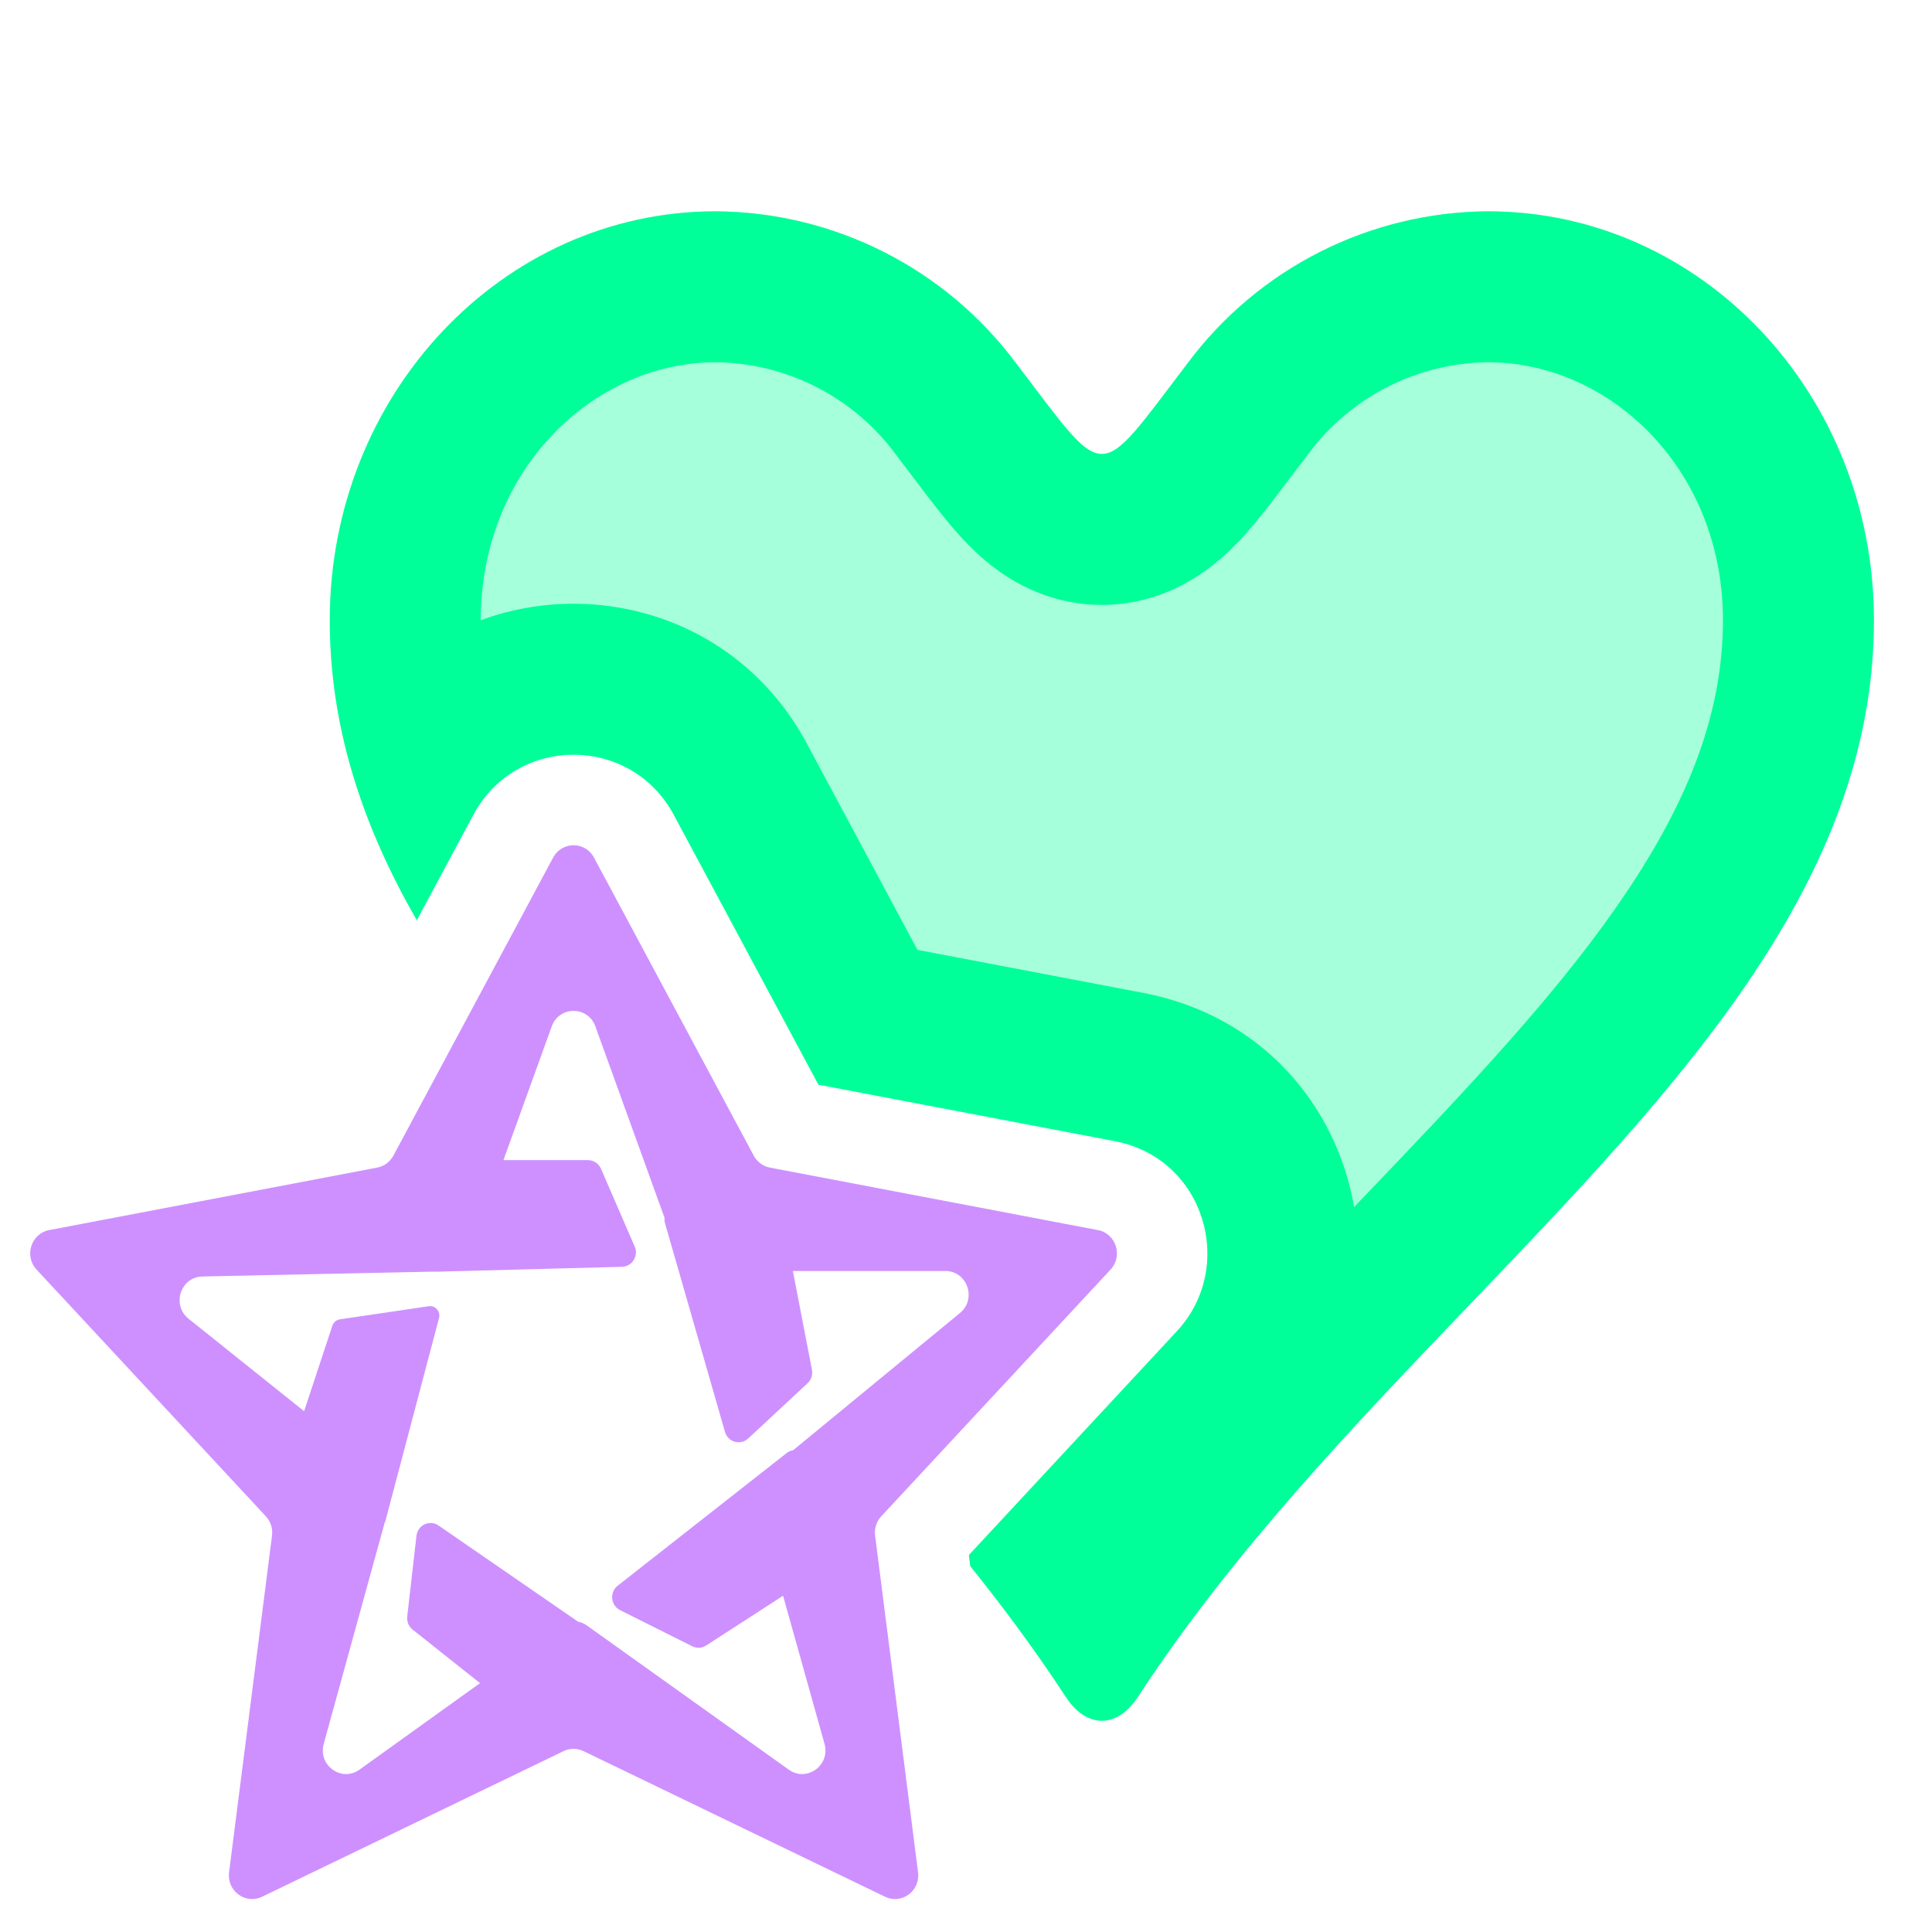 <svg width="128" height="128" viewBox="0 0 128 128" fill="none" xmlns="http://www.w3.org/2000/svg">
<path d="M58.555 16.693C62.008 18.44 65.008 20.966 67.32 24.07C70.38 28.075 71.69 30.078 73 30.078C74.31 30.078 75.62 28.075 78.68 24.07C80.991 20.966 83.991 18.44 87.445 16.693C90.898 14.945 94.71 14.024 98.58 14C112.71 14 124.15 26.09 124.15 41.09C124.15 58.458 111.212 71.973 97.361 86.442C89.623 94.524 81.601 102.904 75.39 112.42C74.02 114.53 71.98 114.53 70.61 112.42C68.658 109.431 66.528 106.553 64.285 103.762L64.191 103.028L77.973 88.197C81.933 83.934 79.823 76.739 73.865 75.603L54.224 71.861L44.64 53.982C41.794 48.674 34.206 48.672 31.36 53.982L27.616 60.965C24.054 54.771 21.85 48.259 21.85 41.09C21.85 26.13 33.29 14 47.42 14C51.29 14.024 55.102 14.945 58.555 16.693Z" fill="#00FF99" fill-opacity="0.35"/>
<path d="M114.15 41.09C114.15 31.083 106.68 24.021 98.616 24C96.448 24.017 94.31 24.504 92.351 25.425L91.96 25.615C89.888 26.664 88.087 28.179 86.7 30.042L86.626 30.142C85.362 31.796 83.877 33.822 82.718 35.15C82.098 35.861 81.099 36.938 79.773 37.873C78.362 38.869 76.047 40.077 73 40.077C69.953 40.077 67.637 38.869 66.226 37.873C64.9 36.938 63.902 35.861 63.281 35.15C62.122 33.822 60.637 31.796 59.373 30.142L59.299 30.042L59.034 29.696C57.776 28.105 56.208 26.785 54.425 25.817L54.04 25.615C51.975 24.57 49.696 24.018 47.382 24C39.328 24.022 31.85 31.114 31.85 41.09V41.093C39.392 38.309 48.57 40.843 53.135 48.688L53.453 49.257L60.783 62.931L75.736 65.78L73.864 75.603L54.225 71.861L44.64 53.981C41.794 48.674 34.206 48.673 31.359 53.983L27.616 60.965C24.165 54.965 21.989 48.665 21.856 41.76L21.85 41.09C21.85 26.13 33.29 14 47.42 14C51.29 14.024 55.102 14.946 58.555 16.693C62.008 18.441 65.008 20.966 67.319 24.07C70.284 27.95 71.606 29.95 72.877 30.071L73 30.077C74.31 30.077 75.62 28.075 78.68 24.07C80.991 20.966 83.991 18.441 87.445 16.693C90.898 14.946 94.71 14.024 98.58 14C112.71 14 124.15 26.09 124.15 41.09L124.141 41.901C123.746 58.881 110.995 72.199 97.361 86.442C89.623 94.524 81.601 102.904 75.39 112.42C74.02 114.53 71.98 114.53 70.609 112.42C68.658 109.431 66.529 106.554 64.285 103.763L64.192 103.027L77.973 88.197C81.933 83.935 79.823 76.739 73.865 75.604L73.864 75.603L75.736 65.78C83.638 67.286 88.555 73.277 89.714 79.968C89.855 79.82 89.996 79.673 90.137 79.526L92.739 76.803C98.694 70.549 103.811 64.962 107.66 59.259C111.947 52.907 114.15 47.122 114.15 41.09Z" fill="#00FF99"/>
<path fill-rule="evenodd" clip-rule="evenodd" d="M39.352 56.816C38.768 55.728 37.232 55.728 36.648 56.816L26.061 76.567C25.839 76.98 25.447 77.27 24.992 77.356L3.258 81.497C2.06 81.725 1.585 83.212 2.422 84.113L17.614 100.46C17.931 100.802 18.081 101.271 18.022 101.738L15.176 124.047C15.019 125.277 16.262 126.196 17.364 125.664L37.34 116.017C37.758 115.815 38.242 115.815 38.66 116.017L58.636 125.664C59.738 126.196 60.981 125.277 60.824 124.047L57.978 101.738C57.919 101.271 58.069 100.802 58.386 100.46L73.578 84.113C74.415 83.212 73.94 81.725 72.742 81.497L51.008 77.356C50.553 77.27 50.161 76.98 49.939 76.567L39.352 56.816ZM36.555 68.001C37.049 66.633 38.951 66.633 39.445 68.001L44.028 80.686C44.016 80.805 44.026 80.93 44.062 81.055L48.031 94.866C48.226 95.546 49.056 95.782 49.57 95.304L53.504 91.644C53.747 91.418 53.856 91.08 53.793 90.752L52.53 84.206H62.632C64.084 84.206 64.729 86.062 63.6 86.991L52.553 96.077C52.401 96.101 52.252 96.162 52.12 96.267L40.923 105.058C40.371 105.491 40.457 106.364 41.083 106.677L45.866 109.071C46.161 109.218 46.51 109.199 46.787 109.019L51.88 105.723L54.627 115.535C55.024 116.954 53.449 118.094 52.261 117.246L38.887 107.696C38.706 107.567 38.506 107.482 38.298 107.44L29.056 101.069C28.471 100.665 27.674 101.037 27.592 101.751L26.98 107.098C26.942 107.43 27.077 107.758 27.336 107.964L31.802 111.512L23.817 117.244C22.633 118.094 21.056 116.961 21.447 115.541L25.483 100.891C25.508 100.847 25.527 100.8 25.54 100.749L29.087 87.323C29.202 86.888 28.842 86.476 28.404 86.54L22.515 87.41C22.285 87.445 22.094 87.607 22.02 87.831L20.148 93.497L12.49 87.368C11.353 86.459 11.964 84.601 13.41 84.571L28.761 84.247C28.807 84.253 28.854 84.255 28.901 84.254L41.212 83.929C41.882 83.911 42.32 83.208 42.049 82.584L39.818 77.433C39.667 77.086 39.329 76.862 38.956 76.862H33.354L36.555 68.001Z" fill="#CE90FF"/>
</svg>
